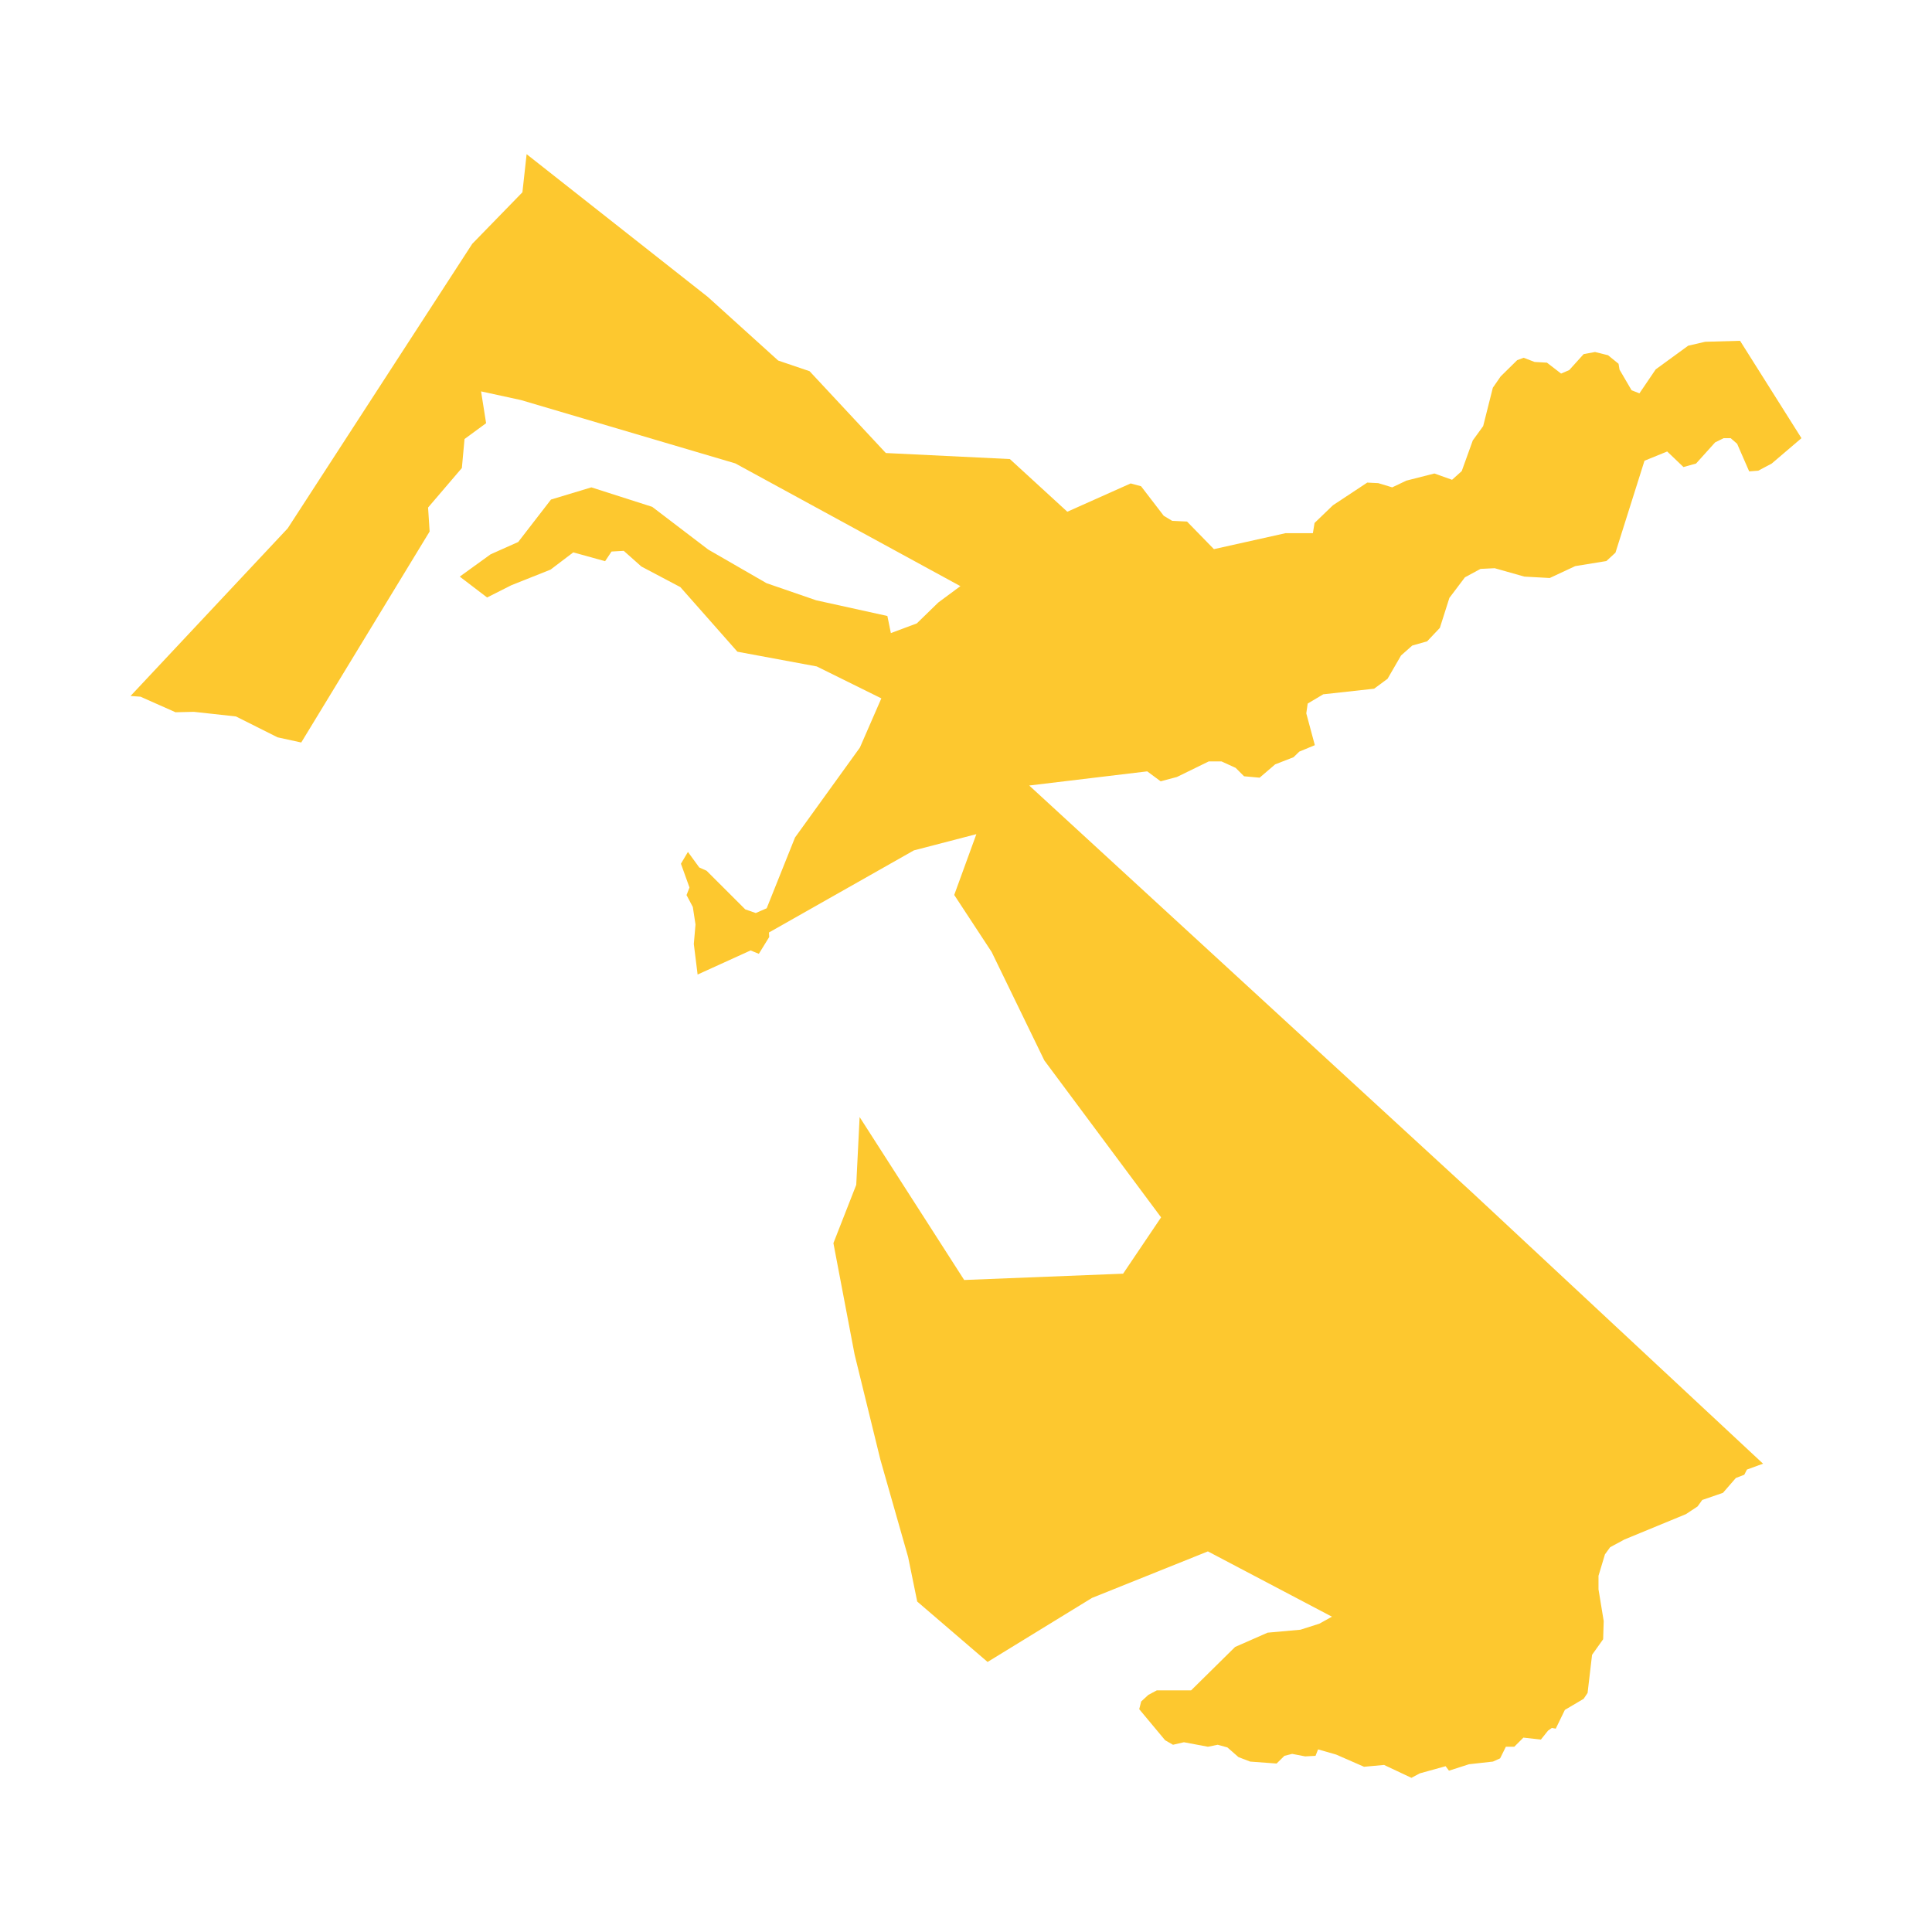 <svg xmlns="http://www.w3.org/2000/svg" fill="#fdc82f80" width="256" height="256" viewBox="-20 -20 296 288.76"><path d="M165.061,214.068 147.303,221.196 131.307,231.006 120.527,221.753 119.131,214.927 114.881,200.008 110.929,183.885 107.686,166.84 111.185,157.909 111.701,147.521 127.722,172.486 152.07,171.52 157.89,162.891 140.003,138.849 131.929,122.231 126.196,113.494 129.588,104.179 120.013,106.667 97.809,119.248 97.852,119.936 96.262,122.511 94.995,121.997 86.88,125.687 86.299,121.009 86.557,118.024 86.148,115.342 85.183,113.516 85.635,112.356 84.325,108.709 85.398,106.904 87.136,109.287 88.252,109.782 94.18,115.705 95.791,116.265 97.464,115.535 101.803,104.693 111.744,90.912 115.029,83.376 105.13,78.483 92.978,76.228 84.239,66.332 78.267,63.177 75.562,60.772 73.695,60.88 72.707,62.36 67.831,61.009 64.353,63.648 58.32,66.053 54.627,67.92 50.439,64.721 55.162,61.308 59.393,59.419 64.418,52.915 70.602,51.048 79.922,54.032 88.51,60.579 97.443,65.73 105.044,68.35 115.954,70.755 116.489,73.374 120.462,71.892 123.749,68.694 127.141,66.182 92.655,47.377 59.823,37.674 53.704,36.343 54.476,41.217 51.17,43.641 50.762,48.084 45.586,54.139 45.823,57.811 26.153,90.138 22.524,89.344 16.147,86.146 9.705,85.439 6.891,85.503 1.525,83.12 0,83.012 24.071,57.337 52.351,13.737 60.039,5.84 60.682,0 88.446,21.874 99.226,31.62 104.035,33.252 115.717,45.787 134.72,46.712 143.524,54.782 153.229,50.446 154.819,50.876 158.299,55.406 159.587,56.178 161.863,56.286 165.984,60.514 176.958,58.067 181.146,58.067 181.402,56.501 184.215,53.795 189.476,50.317 191.174,50.403 193.299,51.048 195.467,50.018 199.762,48.923 202.468,49.889 203.95,48.558 205.645,43.856 207.234,41.666 208.716,35.784 209.919,34.046 212.452,31.555 213.44,31.192 215.115,31.835 217.004,31.942 219.174,33.616 220.42,33.08 222.631,30.632 224.371,30.31 226.367,30.805 227.978,32.114 228.128,33.016 229.974,36.171 231.176,36.644 233.667,32.973 238.648,29.344 241.247,28.744 246.594,28.593 256,43.512 251.446,47.398 249.386,48.493 247.99,48.601 246.145,44.372 245.155,43.512 244.082,43.512 242.772,44.157 239.853,47.398 237.919,47.934 235.429,45.553 231.951,46.968 227.505,61.052 226.109,62.338 221.342,63.113 217.434,64.936 213.547,64.721 208.996,63.433 206.826,63.54 204.442,64.829 202.059,67.984 200.599,72.578 198.646,74.639 196.37,75.284 194.652,76.807 192.591,80.371 190.528,81.896 182.733,82.754 180.35,84.172 180.135,85.673 181.445,90.547 179.062,91.534 178.182,92.392 175.368,93.487 172.985,95.528 170.602,95.313 169.314,94.025 167.146,93.037 165.19,93.037 160.316,95.421 157.826,96.085 155.765,94.56 137.685,96.728 205.645,159.176 250.115,200.63 247.646,201.531 247.239,202.327 245.951,202.819 243.974,205.095 240.797,206.19 240.087,207.177 238.307,208.358 228.879,212.245 226.689,213.425 225.893,214.52 224.906,217.804 224.906,219.886 225.702,224.739 225.616,227.528 223.919,229.912 223.233,235.751 222.631,236.652 219.753,238.35 218.357,241.225 217.757,241.118 217.176,241.526 216.081,242.898 213.397,242.6 212.001,243.996 210.712,243.996 209.833,245.776 208.738,246.269 205.066,246.678 201.995,247.665 201.481,246.979 197.529,248.074 196.241,248.76 192.053,246.785 188.982,247.065 184.71,245.196 181.94,244.402 181.552,245.389 179.965,245.475 177.967,245.09 176.786,245.389 175.584,246.57 171.525,246.269 169.744,245.583 168.047,244.101 166.565,243.694 165.061,243.996 161.39,243.307 159.714,243.694 158.512,243.006 154.539,238.242 154.84,237.061 155.935,236.052 157.223,235.364 162.484,235.364 169.228,228.709 174.209,226.52 179.234,226.068 182.133,225.145 184.065,224.072 165.061,214.068Z"/></svg>